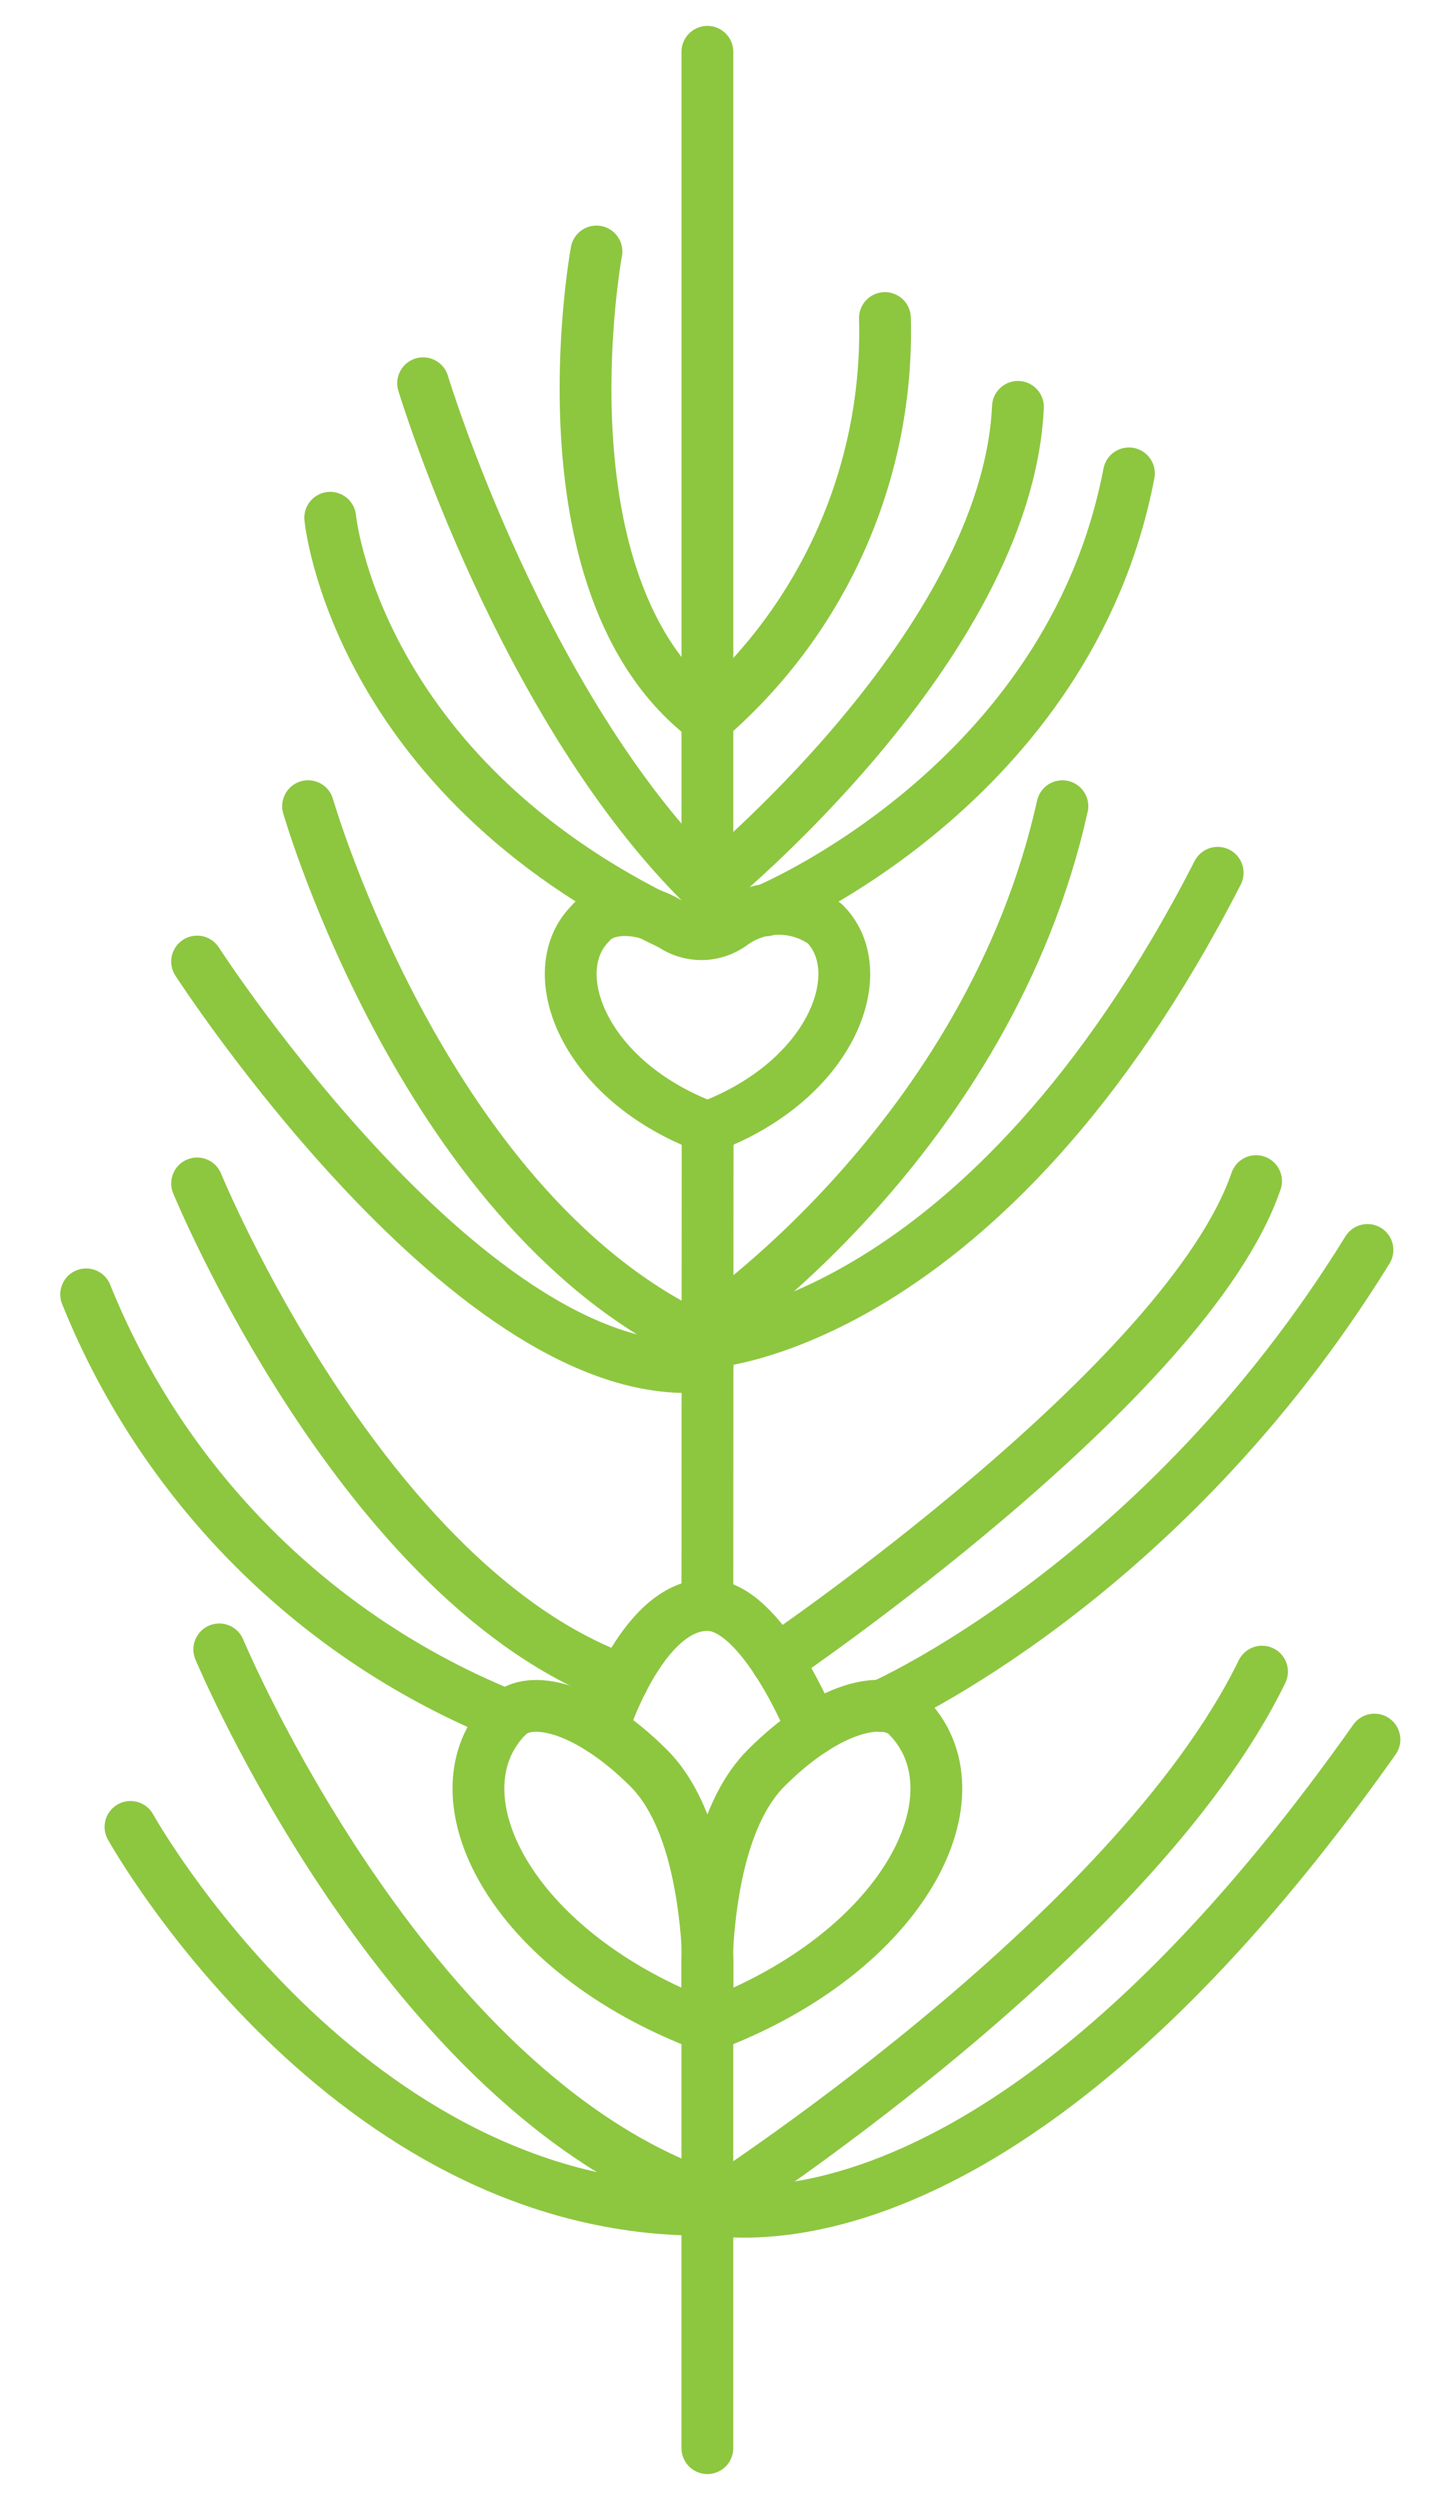 <svg xmlns="http://www.w3.org/2000/svg" width="55.408" height="96.52" viewBox="0 0 55.408 96.52">
  <defs>
    <style>
      .cls-1 {
        fill: none;
        stroke: #8dc63f;
        stroke-linecap: round;
        stroke-linejoin: round;
        stroke-width: 2px;
      }
    </style>
  </defs>
  <g id="Group_49" data-name="Group 49" transform="translate(-1076.042 -111.247)">
    <path id="Path_188" data-name="Path 188" class="cls-1" d="M3.9,11.7c1.5-1.72,3.219-4.174,3.219-6.422C7.116,1.889,5.888,0,4.693,0,.509,0-1.757,6.433,1.668,13.929,9.163,17.354,15.6,15.088,15.6,10.9c0-1.195-1.889-2.423-5.277-2.423C8.074,8.481,5.619,10.195,3.9,11.7Z" transform="translate(1092.327 180.816) rotate(-45)"/>
    <path id="Path_189" data-name="Path 189" class="cls-1" d="M7.151,3.893A2,2,0,0,1,5.481,2.286C5.219.9,4.128-.1,3.287.008.675.008-1.211,4.092.927,8.77c4.678,2.137,8.76.251,8.76-2.359A3.053,3.053,0,0,0,7.151,3.893Z" transform="translate(1096.504 149.224) rotate(-45)"/>
    <line id="Line_11" data-name="Line 11" class="cls-1" x1="1.814" y2="1.814" transform="translate(1102.073 188.203) rotate(-45)"/>
    <path id="Path_190" data-name="Path 190" class="cls-1" d="M0,1.222S4.466-1.128,6.283.689C7.8,2.2,5.75,6.971,5.75,6.971" transform="translate(1098.426 177.169) rotate(-45)"/>
    <path id="Path_191" data-name="Path 191" class="cls-1" d="M13.047,0V.012L0,13.047" transform="translate(1094.13 163.988) rotate(-45)"/>
    <path id="Path_192" data-name="Path 192" class="cls-1" d="M13.738,0l-.412.412L11.509,2.229,0,13.738" transform="translate(1093.641 196.052) rotate(-45)"/>
    <line id="Line_12" data-name="Line 12" class="cls-1" x1="24.073" y2="24.073" transform="translate(1086.334 130.269) rotate(-45)"/>
    <path id="Path_193" data-name="Path 193" class="cls-1" d="M9.828,0S-1.075,7.5.087,15.8a19.727,19.727,0,0,0,15.8-6.107" transform="translate(1092.123 127.906) rotate(-45)"/>
    <path id="Path_194" data-name="Path 194" class="cls-1" d="M3.43,0S-2.907,7.648,1.646,20.456" transform="translate(1086.367 133.662) rotate(-45)"/>
    <path id="Path_195" data-name="Path 195" class="cls-1" d="M5,0S-3.029,14.543,1.262,25.544c0,0,7.975,7.167,26.754,1.11" transform="translate(1084.402 145.907) rotate(-45)"/>
    <path id="Path_196" data-name="Path 196" class="cls-1" d="M1.22,0s-4.165,19.387,2.9,24.975" transform="translate(1082.79 149.233) rotate(-45)"/>
    <path id="Path_197" data-name="Path 197" class="cls-1" d="M3.559,0s-6.5,15.541-1.936,25.186" transform="translate(1081.136 159.454) rotate(-45)"/>
    <path id="Path_198" data-name="Path 198" class="cls-1" d="M2.356,0a29.356,29.356,0,0,0,0,23.019" transform="translate(1077.703 162.886) rotate(-45)"/>
    <path id="Path_199" data-name="Path 199" class="cls-1" d="M3.668,0S-3.374,17.127,2.057,28.265" transform="translate(1081.915 177.521) rotate(-45)"/>
    <path id="Path_200" data-name="Path 200" class="cls-1" d="M1.1,0S-3.593,16.432,6.4,26.2c0,0,18.981,4.191,29.833.454" transform="translate(1080.303 182.559) rotate(-45)"/>
    <path id="Path_201" data-name="Path 201" class="cls-1" d="M0,2.006S11.712,6.891,21.858,0" transform="translate(1104.176 144.979) rotate(-45)"/>
    <path id="Path_202" data-name="Path 202" class="cls-1" d="M0,4.546S12.807,7.066,23.924,0" transform="translate(1100.146 159.29) rotate(-45)"/>
    <path id="Path_203" data-name="Path 203" class="cls-1" d="M0,0S18.82,3.608,26.188,0" transform="translate(1106.024 175.365) rotate(-45)"/>
    <path id="Path_204" data-name="Path 204" class="cls-1" d="M0,0S11.039,4.311,25.728.826" transform="translate(1110.066 177.114) rotate(-45)"/>
    <path id="Path_205" data-name="Path 205" class="cls-1" d="M0,0S4.961,10.7,31.5,6.136" transform="translate(1102.499 196.344) rotate(-45)"/>
    <path id="Path_206" data-name="Path 206" class="cls-1" d="M6.058,0S-.151,11.584,0,21.577c0,0,14.788,1.566,21.653-4.692" transform="translate(1088.096 130.327) rotate(-45)"/>
  </g>
</svg>
